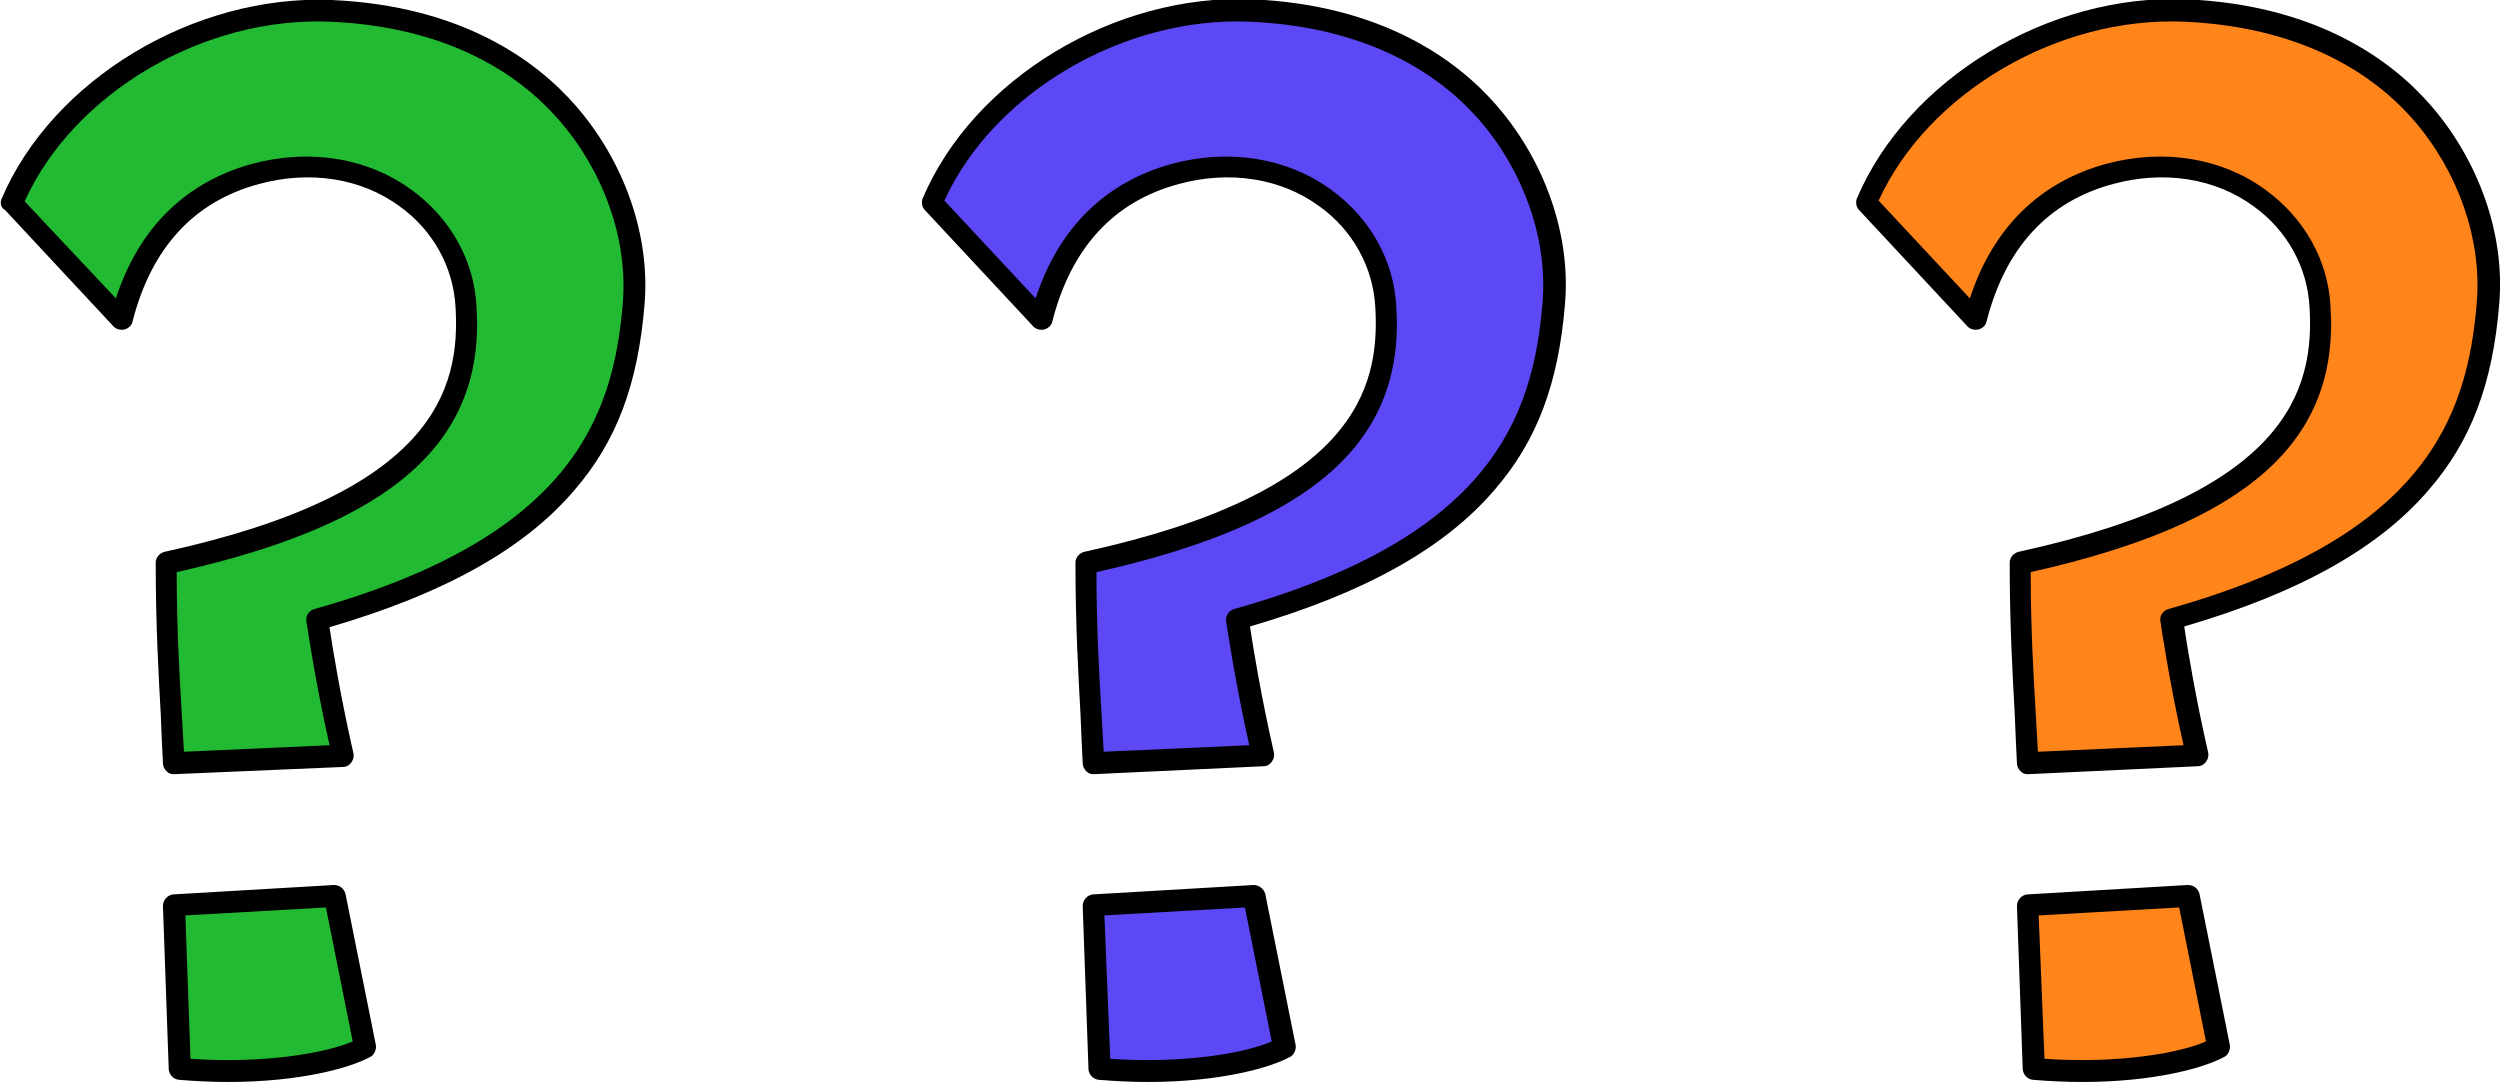 <?xml version="1.0" encoding="utf-8"?>
<!-- Generator: Adobe Illustrator 26.3.1, SVG Export Plug-In . SVG Version: 6.00 Build 0)  -->
<svg version="1.1" id="_イヤー_2" xmlns="http://www.w3.org/2000/svg" xmlns:xlink="http://www.w3.org/1999/xlink" x="0px"
	 y="0px" viewBox="0 0 345.2 149.4" style="enable-background:new 0 0 345.2 149.4;" xml:space="preserve">
<style type="text/css">
	.st0{enable-background:new    ;}
	.st1{fill:#22B933;}
	.st2{fill:#5C48F4;}
	.st3{fill:#FF841A;}
</style>
<g class="st0">
	<path class="st1" d="M16.7,44.2l-15-16.1C8.3,12.2,27.3,0.7,45.7,1.5C77.9,3,88.8,26.6,87.5,41.9c-1.5,18-8.8,33.9-43.7,43.7
		c0,0,1.3,9.2,3.6,18.8l-23.4,1c-0.2-6.3-1-15-1-27.6c32.6-7.1,42.4-19.2,41.4-35.3C63.7,30,50.7,19.9,35.3,24.1
		C26.5,26.4,19.6,32.7,16.7,44.2z M24.8,147.6L24,125.1l22.2-1.3l4.2,20.9C47,146.6,37.2,148.7,24.8,147.6z"/>
</g>
<g class="st0">
	<path d="M31.5,149.4c-2.1,0-4.4-0.1-6.8-0.3c-0.8-0.1-1.3-0.7-1.4-1.4l-0.8-22.6c0-0.8,0.6-1.5,1.4-1.6l22.2-1.3
		c0.8,0,1.4,0.5,1.6,1.2l4.2,20.9c0.1,0.6-0.2,1.3-0.7,1.6C48.3,147.5,41.3,149.4,31.5,149.4z M26.3,146.2
		c10.2,0.7,18.7-0.8,22.4-2.4l-3.7-18.5l-19.4,1.1L26.3,146.2z M24,106.9c-0.4,0-0.7-0.1-1-0.4c-0.3-0.3-0.5-0.7-0.5-1.1
		c-0.1-2-0.2-4.1-0.3-6.7c-0.3-5.5-0.7-12.3-0.7-21c0-0.7,0.5-1.3,1.2-1.5c37.1-8.1,40.9-22.3,40.2-33.8c-0.3-5.5-3.1-10.6-7.7-13.9
		c-5.3-3.9-12.4-5-19.4-3.1c-9,2.4-14.9,8.8-17.5,19c-0.1,0.5-0.5,0.9-1.1,1.1c-0.5,0.1-1.1,0-1.5-0.4l-15-16.1
		C0.1,28.7,0,28,0.2,27.5C7.2,11,26.8-0.8,45.8,0c18,0.8,28.3,8.4,33.7,14.6C86.2,22.3,89.8,32.5,89,42c-0.9,11.1-3.9,19-9.7,25.7
		c-6.9,8.1-18,14.3-33.8,18.9c0.4,2.8,1.6,10,3.3,17.4c0.1,0.4,0,0.9-0.3,1.3c-0.3,0.4-0.7,0.6-1.1,0.6L24,106.9
		C24,106.9,24,106.9,24,106.9z M24.4,79c0,8,0.4,14.4,0.7,19.6c0.1,1.9,0.2,3.6,0.3,5.2l20.1-0.9c-2-8.9-3.2-17.1-3.2-17.2
		c-0.1-0.7,0.4-1.4,1.1-1.6C78.6,74.2,84.7,57.9,86,41.8c0.7-8.7-2.6-18.1-8.8-25.2C70,8.3,59.1,3.6,45.7,3
		C28.2,2.2,10.2,12.8,3.4,27.8L16,41.2c3.2-9.8,9.7-16.1,18.9-18.6c7.9-2.1,15.9-0.8,21.9,3.6c5.4,3.9,8.7,9.8,9,16.2
		C67,61,54.3,72.3,24.4,79z"/>
</g>
<g class="st0">
	<path class="st2" d="M143.7,44.2l-15-16.1c6.7-15.9,25.7-27.4,44.1-26.5c32.2,1.5,43.1,25.1,41.8,40.3c-1.5,18-8.8,33.9-43.7,43.7
		c0,0,1.3,9.2,3.6,18.8l-23.4,1c-0.2-6.3-1-15-1-27.6c32.6-7.1,42.4-19.2,41.4-35.3c-0.6-12.5-13.6-22.6-29.1-18.4
		C153.5,26.4,146.6,32.7,143.7,44.2z M151.8,147.6l-0.8-22.6l22.2-1.3l4.2,20.9C174,146.6,164.2,148.7,151.8,147.6z"/>
</g>
<g class="st0">
	<path d="M158.5,149.4c-2.1,0-4.4-0.1-6.8-0.3c-0.8-0.1-1.3-0.7-1.4-1.4l-0.8-22.6c0-0.8,0.6-1.5,1.4-1.6l22.2-1.3
		c0.7,0,1.4,0.5,1.6,1.2l4.2,20.9c0.1,0.6-0.2,1.3-0.7,1.6C175.3,147.5,168.3,149.4,158.5,149.4z M153.3,146.2
		c10.2,0.7,18.7-0.8,22.3-2.4l-3.7-18.5l-19.4,1.1L153.3,146.2z M151,106.9c-0.4,0-0.7-0.1-1-0.4c-0.3-0.3-0.5-0.7-0.5-1.1
		c-0.1-2-0.2-4.1-0.3-6.7c-0.3-5.5-0.7-12.3-0.7-21c0-0.7,0.5-1.3,1.2-1.5c37.1-8.1,40.9-22.3,40.2-33.8c-0.3-5.5-3.1-10.6-7.7-13.9
		c-5.3-3.9-12.4-5-19.4-3.1c-9,2.4-14.9,8.8-17.5,19c-0.1,0.5-0.5,0.9-1.1,1.1c-0.5,0.1-1.1,0-1.5-0.4l-15-16.1
		c-0.4-0.4-0.5-1.1-0.3-1.6c7-16.5,26.5-28.3,45.5-27.5c18,0.8,28.3,8.4,33.7,14.6c6.7,7.7,10.3,17.9,9.5,27.4
		c-0.9,11.1-3.9,19-9.7,25.7c-6.9,8.1-18,14.3-33.8,18.9c0.4,2.8,1.6,10,3.3,17.4c0.1,0.4,0,0.9-0.3,1.3c-0.3,0.4-0.7,0.6-1.1,0.6
		L151,106.9C151,106.9,151,106.9,151,106.9z M151.4,79c0,8,0.4,14.4,0.7,19.6c0.1,1.9,0.2,3.6,0.3,5.2l20.1-0.9
		c-2-8.9-3.2-17.1-3.2-17.2c-0.1-0.7,0.4-1.4,1.1-1.6c35.2-9.9,41.3-26.2,42.6-42.4c0.7-8.7-2.6-18.1-8.8-25.2
		C197,8.3,186.1,3.6,172.7,3c-17.5-0.8-35.5,9.8-42.3,24.7L143,41.2c3.2-9.8,9.7-16.1,18.9-18.6c7.9-2.1,15.9-0.8,21.9,3.6
		c5.4,3.9,8.7,9.8,9,16.2C194,61,181.3,72.3,151.4,79z"/>
</g>
<g class="st0">
	<path class="st3" d="M272.7,44.2l-15-16.1c6.7-15.9,25.7-27.4,44.1-26.5c32.2,1.5,43.1,25.1,41.8,40.3c-1.5,18-8.8,33.9-43.7,43.7
		c0,0,1.3,9.2,3.6,18.8l-23.4,1c-0.2-6.3-1-15-1-27.6c32.6-7.1,42.4-19.2,41.4-35.3c-0.6-12.5-13.6-22.6-29.1-18.4
		C282.5,26.4,275.6,32.7,272.7,44.2z M280.8,147.6l-0.8-22.6l22.2-1.3l4.2,20.9C303,146.6,293.2,148.7,280.8,147.6z"/>
</g>
<g class="st0">
	<path d="M287.5,149.4c-2.1,0-4.4-0.1-6.8-0.3c-0.8-0.1-1.3-0.7-1.4-1.4l-0.8-22.6c0-0.8,0.6-1.5,1.4-1.6l22.2-1.3
		c0.8,0,1.4,0.5,1.6,1.2l4.2,20.9c0.1,0.6-0.2,1.3-0.7,1.6C304.3,147.5,297.3,149.4,287.5,149.4z M282.3,146.2
		c10.2,0.7,18.7-0.8,22.3-2.4l-3.7-18.5l-19.4,1.1L282.3,146.2z M280,106.9c-0.4,0-0.7-0.1-1-0.4c-0.3-0.3-0.5-0.7-0.5-1.1
		c-0.1-2-0.2-4.1-0.3-6.7c-0.3-5.5-0.7-12.3-0.7-21c0-0.7,0.5-1.3,1.2-1.5c37.1-8.1,40.9-22.3,40.2-33.8c-0.3-5.5-3.1-10.6-7.7-13.9
		c-5.3-3.9-12.4-5-19.4-3.1c-9,2.4-14.9,8.8-17.5,19c-0.1,0.5-0.5,0.9-1.1,1.1c-0.5,0.1-1.1,0-1.5-0.4l-15-16.1
		c-0.4-0.4-0.5-1.1-0.3-1.6c7-16.5,26.5-28.3,45.5-27.5c18,0.8,28.3,8.4,33.7,14.6c6.7,7.7,10.3,17.9,9.5,27.4
		c-0.9,11.1-3.9,19-9.7,25.7c-6.9,8.1-18,14.3-33.8,18.9c0.4,2.8,1.6,10,3.3,17.4c0.1,0.4,0,0.9-0.3,1.3c-0.3,0.4-0.7,0.6-1.1,0.6
		L280,106.9C280,106.9,280,106.9,280,106.9z M280.4,79c0,8,0.4,14.4,0.7,19.6c0.1,1.9,0.2,3.6,0.3,5.2l20.1-0.9
		c-2-8.9-3.2-17.1-3.2-17.2c-0.1-0.7,0.4-1.4,1.1-1.6c35.2-9.9,41.3-26.2,42.6-42.4c0.7-8.7-2.6-18.1-8.8-25.2
		C326,8.3,315.1,3.6,301.7,3c-17.5-0.8-35.5,9.8-42.3,24.7L272,41.2c3.2-9.8,9.7-16.1,18.9-18.6c7.9-2.1,15.9-0.8,21.9,3.6
		c5.4,3.9,8.7,9.8,9,16.2C323,61,310.3,72.3,280.4,79z"/>
</g>
</svg>
